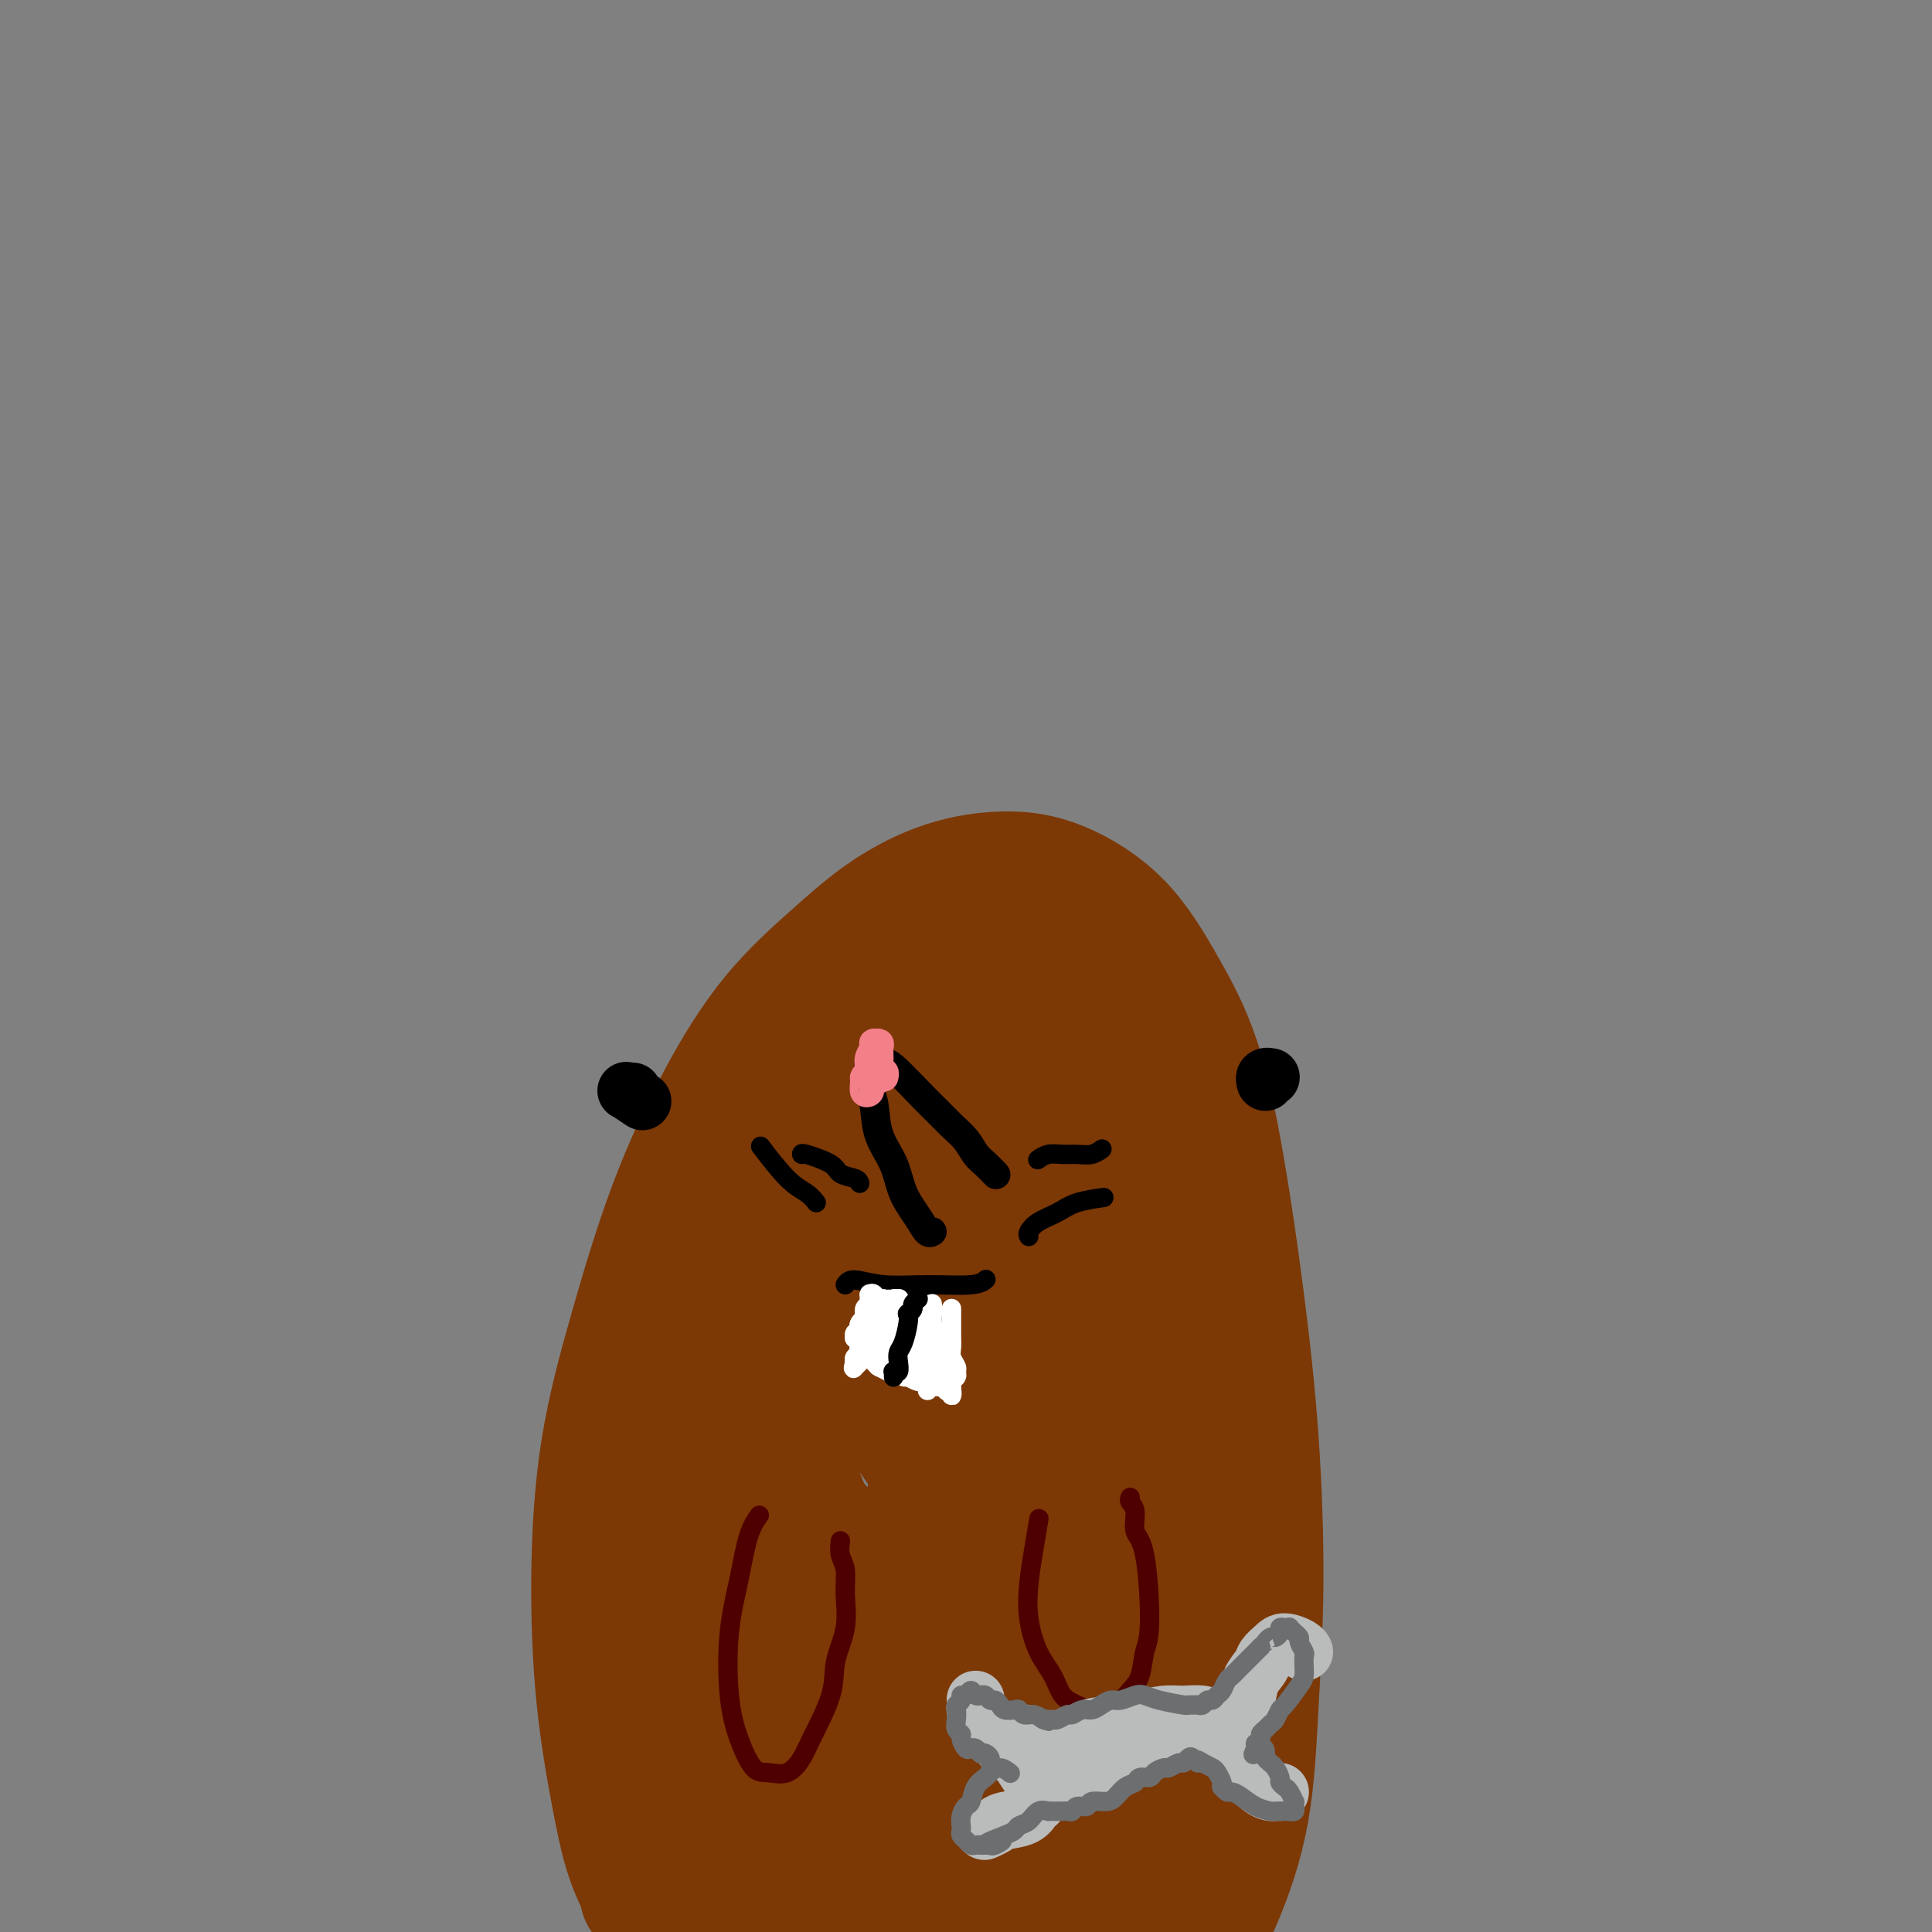 <svg viewBox='0 0 400 400' version='1.1' xmlns='http://www.w3.org/2000/svg' xmlns:xlink='http://www.w3.org/1999/xlink'><rect x="0" y="0" width="400" height="400" fill="#808080" stroke="none"/><g fill='none' stroke='rgb(124,56,5)' stroke-width='28' stroke-linecap='round' stroke-linejoin='round'><path d='M134,392c0.270,0.096 0.541,0.192 0,-1c-0.541,-1.192 -1.893,-3.671 -3,-7c-1.107,-3.329 -1.968,-7.507 -3,-13c-1.032,-5.493 -2.233,-12.299 -3,-20c-0.767,-7.701 -1.098,-16.295 -1,-25c0.098,-8.705 0.625,-17.520 2,-26c1.375,-8.480 3.599,-16.624 6,-25c2.401,-8.376 4.979,-16.983 8,-25c3.021,-8.017 6.483,-15.443 10,-22c3.517,-6.557 7.087,-12.245 11,-17c3.913,-4.755 8.169,-8.578 12,-12c3.831,-3.422 7.239,-6.442 11,-9c3.761,-2.558 7.876,-4.655 12,-6c4.124,-1.345 8.258,-1.939 12,-2c3.742,-0.061 7.091,0.412 11,2c3.909,1.588 8.376,4.290 12,8c3.624,3.710 6.403,8.429 9,13c2.597,4.571 5.012,8.994 7,15c1.988,6.006 3.549,13.596 5,22c1.451,8.404 2.792,17.621 4,27c1.208,9.379 2.284,18.919 3,29c0.716,10.081 1.073,20.701 1,30c-0.073,9.299 -0.577,17.276 -1,25c-0.423,7.724 -0.766,15.193 -2,22c-1.234,6.807 -3.358,12.950 -6,19c-2.642,6.050 -5.801,12.007 -9,17c-3.199,4.993 -6.437,9.023 -10,13c-3.563,3.977 -7.450,7.901 -11,11c-3.550,3.099 -6.764,5.373 -9,7c-2.236,1.627 -3.496,2.608 -4,3c-0.504,0.392 -0.252,0.196 0,0'/><path d='M153,392c-0.641,-0.440 -1.283,-0.880 -3,-2c-1.717,-1.120 -4.511,-2.919 -6,-7c-1.489,-4.081 -1.674,-10.442 -3,-15c-1.326,-4.558 -3.794,-7.312 -4,-21c-0.206,-13.688 1.851,-38.310 4,-52c2.149,-13.690 4.390,-16.446 7,-22c2.610,-5.554 5.587,-13.904 9,-20c3.413,-6.096 7.260,-9.939 11,-13c3.740,-3.061 7.373,-5.340 11,-6c3.627,-0.660 7.247,0.300 11,3c3.753,2.700 7.640,7.141 11,13c3.360,5.859 6.193,13.138 8,21c1.807,7.862 2.587,16.307 3,26c0.413,9.693 0.457,20.632 0,32c-0.457,11.368 -1.416,23.163 -3,34c-1.584,10.837 -3.792,20.715 -6,28c-2.208,7.285 -4.415,11.978 -7,15c-2.585,3.022 -5.549,4.373 -8,5c-2.451,0.627 -4.391,0.529 -7,-1c-2.609,-1.529 -5.888,-4.488 -9,-9c-3.112,-4.512 -6.059,-10.577 -9,-18c-2.941,-7.423 -5.877,-16.203 -8,-26c-2.123,-9.797 -3.433,-20.611 -4,-31c-0.567,-10.389 -0.391,-20.353 1,-30c1.391,-9.647 3.997,-18.976 7,-27c3.003,-8.024 6.404,-14.744 10,-21c3.596,-6.256 7.387,-12.048 11,-17c3.613,-4.952 7.050,-9.064 10,-12c2.950,-2.936 5.414,-4.696 8,-5c2.586,-0.304 5.293,0.848 8,2'/><path d='M206,216c2.063,1.885 3.220,5.598 5,11c1.780,5.402 4.183,12.495 6,21c1.817,8.505 3.047,18.423 4,29c0.953,10.577 1.629,21.813 2,33c0.371,11.187 0.438,22.325 0,33c-0.438,10.675 -1.381,20.887 -3,30c-1.619,9.113 -3.915,17.128 -7,23c-3.085,5.872 -6.959,9.601 -10,14c-3.041,4.399 -5.249,9.468 -13,7c-7.751,-2.468 -21.046,-12.472 -29,-22c-7.954,-9.528 -10.566,-18.580 -13,-29c-2.434,-10.420 -4.690,-22.208 -5,-34c-0.310,-11.792 1.325,-23.588 4,-35c2.675,-11.412 6.391,-22.440 11,-32c4.609,-9.560 10.110,-17.652 16,-25c5.890,-7.348 12.168,-13.953 18,-19c5.832,-5.047 11.218,-8.537 16,-11c4.782,-2.463 8.962,-3.898 13,-4c4.038,-0.102 7.936,1.129 11,4c3.064,2.871 5.296,7.382 7,13c1.704,5.618 2.882,12.345 4,20c1.118,7.655 2.176,16.240 2,25c-0.176,8.760 -1.587,17.695 -3,27c-1.413,9.305 -2.829,18.980 -5,29c-2.171,10.020 -5.097,20.383 -8,30c-2.903,9.617 -5.783,18.486 -9,26c-3.217,7.514 -6.769,13.674 -10,18c-3.231,4.326 -6.139,6.819 -9,8c-2.861,1.181 -5.675,1.052 -9,-1c-3.325,-2.052 -7.163,-6.026 -11,-10'/><path d='M181,395c-3.664,-4.537 -7.323,-10.881 -11,-19c-3.677,-8.119 -7.372,-18.015 -10,-28c-2.628,-9.985 -4.188,-20.060 -5,-30c-0.812,-9.940 -0.875,-19.744 0,-29c0.875,-9.256 2.688,-17.963 5,-26c2.312,-8.037 5.124,-15.405 8,-22c2.876,-6.595 5.816,-12.418 9,-16c3.184,-3.582 6.612,-4.924 10,-5c3.388,-0.076 6.737,1.115 10,4c3.263,2.885 6.440,7.465 9,14c2.560,6.535 4.503,15.024 6,24c1.497,8.976 2.550,18.437 3,29c0.450,10.563 0.299,22.228 -1,33c-1.299,10.772 -3.745,20.651 -6,29c-2.255,8.349 -4.320,15.168 -7,21c-2.680,5.832 -5.977,10.676 -9,14c-3.023,3.324 -5.774,5.128 -9,5c-3.226,-0.128 -6.928,-2.188 -11,-6c-4.072,-3.812 -8.513,-9.376 -12,-17c-3.487,-7.624 -6.019,-17.310 -8,-27c-1.981,-9.690 -3.410,-19.386 -3,-29c0.410,-9.614 2.658,-19.146 5,-28c2.342,-8.854 4.779,-17.031 8,-24c3.221,-6.969 7.227,-12.729 11,-17c3.773,-4.271 7.312,-7.054 11,-8c3.688,-0.946 7.523,-0.054 11,3c3.477,3.054 6.595,8.271 9,15c2.405,6.729 4.098,14.968 5,24c0.902,9.032 1.012,18.855 0,28c-1.012,9.145 -3.146,17.613 -6,25c-2.854,7.387 -6.427,13.694 -10,20'/><path d='M193,352c-3.289,5.582 -6.512,9.536 -10,12c-3.488,2.464 -7.243,3.437 -11,3c-3.757,-0.437 -7.517,-2.285 -11,-6c-3.483,-3.715 -6.688,-9.297 -9,-15c-2.312,-5.703 -3.732,-11.525 -4,-18c-0.268,-6.475 0.617,-13.601 2,-20c1.383,-6.399 3.263,-12.069 6,-17c2.737,-4.931 6.331,-9.123 9,-13c2.669,-3.877 4.414,-7.440 10,-6c5.586,1.440 15.015,7.881 20,14c4.985,6.119 5.527,11.915 6,18c0.473,6.085 0.877,12.459 0,19c-0.877,6.541 -3.034,13.251 -6,19c-2.966,5.749 -6.740,10.539 -10,14c-3.260,3.461 -6.005,5.594 -9,5c-2.995,-0.594 -6.241,-3.915 -9,-7c-2.759,-3.085 -5.030,-5.932 -8,-18c-2.970,-12.068 -6.639,-33.355 -7,-46c-0.361,-12.645 2.586,-16.649 5,-22c2.414,-5.351 4.295,-12.051 7,-17c2.705,-4.949 6.233,-8.148 9,-10c2.767,-1.852 4.773,-2.355 7,-1c2.227,1.355 4.674,4.570 7,10c2.326,5.430 4.529,13.076 6,21c1.471,7.924 2.209,16.126 2,24c-0.209,7.874 -1.365,15.420 -3,22c-1.635,6.580 -3.748,12.195 -6,17c-2.252,4.805 -4.643,8.802 -7,11c-2.357,2.198 -4.678,2.599 -7,3'/><path d='M172,348c-2.571,0.175 -5.500,-0.888 -8,-3c-2.500,-2.112 -4.573,-5.274 -6,-10c-1.427,-4.726 -2.208,-11.017 -2,-18c0.208,-6.983 1.404,-14.657 3,-22c1.596,-7.343 3.591,-14.355 6,-21c2.409,-6.645 5.231,-12.923 8,-18c2.769,-5.077 5.484,-8.952 8,-11c2.516,-2.048 4.834,-2.268 7,-1c2.166,1.268 4.181,4.025 6,9c1.819,4.975 3.443,12.169 4,20c0.557,7.831 0.049,16.301 -1,25c-1.049,8.699 -2.638,17.629 -5,24c-2.362,6.371 -5.496,10.183 -8,13c-2.504,2.817 -4.378,4.637 -6,5c-1.622,0.363 -2.992,-0.732 -5,-3c-2.008,-2.268 -4.656,-5.709 -7,-10c-2.344,-4.291 -4.385,-9.434 -6,-15c-1.615,-5.566 -2.803,-11.557 -3,-18c-0.197,-6.443 0.597,-13.339 2,-20c1.403,-6.661 3.417,-13.089 6,-19c2.583,-5.911 5.737,-11.305 9,-15c3.263,-3.695 6.637,-5.689 10,-6c3.363,-0.311 6.717,1.063 10,4c3.283,2.937 6.497,7.438 9,13c2.503,5.562 4.297,12.183 5,19c0.703,6.817 0.316,13.828 -1,20c-1.316,6.172 -3.560,11.505 -6,16c-2.440,4.495 -5.077,8.153 -8,11c-2.923,2.847 -6.133,4.882 -9,6c-2.867,1.118 -5.391,1.319 -8,0c-2.609,-1.319 -5.305,-4.160 -8,-7'/><path d='M168,316c-2.471,-3.068 -4.648,-7.237 -5,-11c-0.352,-3.763 1.121,-7.118 3,-10c1.879,-2.882 4.164,-5.290 7,-7c2.836,-1.710 6.223,-2.722 10,-2c3.777,0.722 7.943,3.179 12,7c4.057,3.821 8.003,9.007 11,14c2.997,4.993 5.043,9.793 6,14c0.957,4.207 0.823,7.821 0,11c-0.823,3.179 -2.334,5.922 -4,8c-1.666,2.078 -3.485,3.490 -6,4c-2.515,0.510 -5.725,0.116 -9,-1c-3.275,-1.116 -6.615,-2.955 -10,-6c-3.385,-3.045 -6.816,-7.296 -10,-12c-3.184,-4.704 -6.121,-9.860 -8,-15c-1.879,-5.140 -2.701,-10.265 -3,-15c-0.299,-4.735 -0.077,-9.080 1,-12c1.077,-2.920 3.007,-4.415 5,-5c1.993,-0.585 4.049,-0.258 7,2c2.951,2.258 6.798,6.449 11,12c4.202,5.551 8.759,12.464 14,21c5.241,8.536 11.165,18.696 16,28c4.835,9.304 8.581,17.752 11,25c2.419,7.248 3.510,13.296 4,19c0.490,5.704 0.378,11.062 0,15c-0.378,3.938 -1.021,6.455 -2,8c-0.979,1.545 -2.293,2.120 -4,1c-1.707,-1.120 -3.808,-3.933 -6,-8c-2.192,-4.067 -4.474,-9.389 -6,-16c-1.526,-6.611 -2.295,-14.511 -3,-22c-0.705,-7.489 -1.344,-14.568 -1,-21c0.344,-6.432 1.672,-12.216 3,-18'/><path d='M212,324c1.369,-5.457 3.293,-10.098 5,-14c1.707,-3.902 3.198,-7.064 5,-8c1.802,-0.936 3.914,0.355 6,3c2.086,2.645 4.147,6.644 6,12c1.853,5.356 3.500,12.067 5,20c1.500,7.933 2.855,17.086 3,25c0.145,7.914 -0.919,14.589 -2,20c-1.081,5.411 -2.179,9.558 -3,13c-0.821,3.442 -1.365,6.181 -2,8c-0.635,1.819 -1.361,2.719 -2,3c-0.639,0.281 -1.193,-0.058 -2,-2c-0.807,-1.942 -1.869,-5.488 -3,-10c-1.131,-4.512 -2.330,-9.991 -3,-16c-0.670,-6.009 -0.810,-12.547 -1,-19c-0.190,-6.453 -0.432,-12.820 0,-18c0.432,-5.180 1.536,-9.173 3,-13c1.464,-3.827 3.287,-7.488 5,-10c1.713,-2.512 3.314,-3.875 5,-4c1.686,-0.125 3.457,0.988 5,3c1.543,2.012 2.860,4.922 4,9c1.140,4.078 2.104,9.324 2,14c-0.104,4.676 -1.277,8.782 -3,12c-1.723,3.218 -3.997,5.549 -6,7c-2.003,1.451 -3.734,2.022 -6,2c-2.266,-0.022 -5.066,-0.636 -8,-3c-2.934,-2.364 -6.003,-6.478 -9,-12c-2.997,-5.522 -5.922,-12.452 -9,-20c-3.078,-7.548 -6.310,-15.714 -9,-24c-2.690,-8.286 -4.840,-16.692 -6,-24c-1.160,-7.308 -1.332,-13.516 -1,-19c0.332,-5.484 1.166,-10.242 2,-15'/><path d='M193,244c0.453,-7.502 1.086,-9.256 2,-12c0.914,-2.744 2.109,-6.479 3,-9c0.891,-2.521 1.476,-3.828 2,-5c0.524,-1.172 0.985,-2.208 1,-3c0.015,-0.792 -0.416,-1.339 -1,-2c-0.584,-0.661 -1.319,-1.435 -2,-2c-0.681,-0.565 -1.307,-0.921 -2,-1c-0.693,-0.079 -1.454,0.120 -2,0c-0.546,-0.120 -0.878,-0.560 -1,-1c-0.122,-0.440 -0.033,-0.880 0,-1c0.033,-0.120 0.009,0.082 0,0c-0.009,-0.082 -0.004,-0.447 0,-1c0.004,-0.553 0.005,-1.294 0,-2c-0.005,-0.706 -0.017,-1.375 0,-2c0.017,-0.625 0.064,-1.205 0,-2c-0.064,-0.795 -0.238,-1.807 0,-3c0.238,-1.193 0.889,-2.569 1,-3c0.111,-0.431 -0.317,0.081 0,0c0.317,-0.081 1.378,-0.757 2,-1c0.622,-0.243 0.806,-0.055 1,0c0.194,0.055 0.398,-0.024 1,1c0.602,1.024 1.600,3.150 2,4c0.400,0.850 0.200,0.425 0,0'/></g>
<g fill='none' stroke='rgb(0,0,0)' stroke-width='12' stroke-linecap='round' stroke-linejoin='round'><path d='M133,228c-1.238,-0.845 -2.476,-1.690 -3,-2c-0.524,-0.310 -0.333,-0.083 0,0c0.333,0.083 0.810,0.024 1,0c0.190,-0.024 0.095,-0.012 0,0'/><path d='M262,224c-0.113,-0.423 -0.226,-0.845 0,-1c0.226,-0.155 0.792,-0.042 1,0c0.208,0.042 0.060,0.012 0,0c-0.060,-0.012 -0.030,-0.006 0,0'/></g>
<g fill='none' stroke='rgb(0,0,0)' stroke-width='6' stroke-linecap='round' stroke-linejoin='round'><path d='M206,243c0.177,0.185 0.354,0.370 0,0c-0.354,-0.370 -1.239,-1.296 -2,-2c-0.761,-0.704 -1.397,-1.185 -2,-2c-0.603,-0.815 -1.174,-1.963 -2,-3c-0.826,-1.037 -1.909,-1.961 -3,-3c-1.091,-1.039 -2.190,-2.191 -3,-3c-0.810,-0.809 -1.331,-1.276 -3,-3c-1.669,-1.724 -4.485,-4.707 -6,-6c-1.515,-1.293 -1.730,-0.897 -2,-1c-0.270,-0.103 -0.594,-0.704 -1,-1c-0.406,-0.296 -0.893,-0.288 -1,0c-0.107,0.288 0.167,0.856 0,1c-0.167,0.144 -0.773,-0.137 -1,0c-0.227,0.137 -0.074,0.692 0,1c0.074,0.308 0.068,0.370 0,1c-0.068,0.630 -0.199,1.830 0,3c0.199,1.170 0.728,2.312 1,4c0.272,1.688 0.286,3.924 1,6c0.714,2.076 2.128,3.992 3,6c0.872,2.008 1.200,4.107 2,6c0.800,1.893 2.070,3.580 3,5c0.930,1.420 1.520,2.575 2,3c0.480,0.425 0.852,0.122 1,0c0.148,-0.122 0.074,-0.061 0,0'/></g>
<g fill='none' stroke='rgb(243,127,137)' stroke-width='6' stroke-linecap='round' stroke-linejoin='round'><path d='M180,222c0.000,0.286 0.000,0.572 0,1c-0.000,0.428 -0.001,0.999 0,1c0.001,0.001 0.004,-0.566 0,-1c-0.004,-0.434 -0.015,-0.733 0,-1c0.015,-0.267 0.056,-0.502 0,-1c-0.056,-0.498 -0.207,-1.258 0,-2c0.207,-0.742 0.773,-1.465 1,-2c0.227,-0.535 0.113,-0.884 0,-1c-0.113,-0.116 -0.227,-0.001 0,0c0.227,0.001 0.794,-0.112 1,0c0.206,0.112 0.053,0.450 0,1c-0.053,0.550 -0.004,1.313 0,2c0.004,0.687 -0.036,1.298 0,2c0.036,0.702 0.150,1.496 0,2c-0.150,0.504 -0.562,0.717 -1,1c-0.438,0.283 -0.903,0.637 -1,1c-0.097,0.363 0.173,0.736 0,1c-0.173,0.264 -0.788,0.421 -1,0c-0.212,-0.421 -0.019,-1.419 0,-2c0.019,-0.581 -0.135,-0.744 0,-1c0.135,-0.256 0.558,-0.606 1,-1c0.442,-0.394 0.903,-0.834 1,-1c0.097,-0.166 -0.170,-0.060 0,0c0.170,0.060 0.778,0.072 1,0c0.222,-0.072 0.059,-0.230 0,0c-0.059,0.230 -0.015,0.846 0,1c0.015,0.154 0.001,-0.155 0,0c-0.001,0.155 0.010,0.773 0,1c-0.010,0.227 -0.041,0.061 0,0c0.041,-0.061 0.155,-0.017 0,0c-0.155,0.017 -0.577,0.009 -1,0'/><path d='M181,223c-0.000,1.127 -0.001,0.446 0,0c0.001,-0.446 0.004,-0.656 0,-1c-0.004,-0.344 -0.016,-0.820 0,-1c0.016,-0.180 0.061,-0.063 0,0c-0.061,0.063 -0.226,0.073 0,0c0.226,-0.073 0.845,-0.230 1,0c0.155,0.230 -0.154,0.845 0,1c0.154,0.155 0.772,-0.151 1,0c0.228,0.151 0.065,0.757 0,1c-0.065,0.243 -0.033,0.121 0,0'/></g>
<g fill='none' stroke='rgb(0,0,0)' stroke-width='4' stroke-linecap='round' stroke-linejoin='round'><path d='M215,240c0.041,-0.030 0.083,-0.061 0,0c-0.083,0.061 -0.290,0.213 0,0c0.290,-0.213 1.076,-0.793 2,-1c0.924,-0.207 1.985,-0.042 3,0c1.015,0.042 1.983,-0.040 3,0c1.017,0.040 2.081,0.203 3,0c0.919,-0.203 1.691,-0.772 2,-1c0.309,-0.228 0.154,-0.114 0,0'/><path d='M213,256c-0.127,-0.243 -0.254,-0.485 0,-1c0.254,-0.515 0.888,-1.301 2,-2c1.112,-0.699 2.700,-1.311 4,-2c1.300,-0.689 2.312,-1.455 4,-2c1.688,-0.545 4.054,-0.870 5,-1c0.946,-0.130 0.473,-0.065 0,0'/><path d='M178,245c-0.105,-0.354 -0.210,-0.708 -1,-1c-0.790,-0.292 -2.264,-0.523 -3,-1c-0.736,-0.477 -0.733,-1.200 -2,-2c-1.267,-0.800 -3.803,-1.677 -5,-2c-1.197,-0.323 -1.056,-0.092 -1,0c0.056,0.092 0.028,0.046 0,0'/><path d='M169,249c-0.542,-0.685 -1.083,-1.369 -2,-2c-0.917,-0.631 -2.208,-1.208 -4,-3c-1.792,-1.792 -4.083,-4.798 -5,-6c-0.917,-1.202 -0.458,-0.601 0,0'/><path d='M175,266c0.372,-0.538 0.744,-1.076 2,-1c1.256,0.076 3.394,0.766 6,1c2.606,0.234 5.678,0.011 9,0c3.322,-0.011 6.894,0.189 9,0c2.106,-0.189 2.744,-0.768 3,-1c0.256,-0.232 0.128,-0.116 0,0'/></g>
<g fill='none' stroke='rgb(255,255,255)' stroke-width='4' stroke-linecap='round' stroke-linejoin='round'><path d='M197,272c0.000,0.115 0.000,0.230 0,0c-0.000,-0.230 -0.000,-0.803 0,-1c0.000,-0.197 0.000,-0.016 0,0c-0.000,0.016 -0.000,-0.133 0,0c0.000,0.133 0.000,0.546 0,1c-0.000,0.454 -0.000,0.947 0,1c0.000,0.053 0.000,-0.334 0,0c-0.000,0.334 -0.001,1.387 0,2c0.001,0.613 0.004,0.784 0,1c-0.004,0.216 -0.015,0.478 0,1c0.015,0.522 0.058,1.306 0,2c-0.058,0.694 -0.215,1.299 0,2c0.215,0.701 0.804,1.497 1,2c0.196,0.503 0.000,0.713 0,1c-0.000,0.287 0.196,0.652 0,1c-0.196,0.348 -0.785,0.680 -1,1c-0.215,0.320 -0.058,0.626 0,1c0.058,0.374 0.017,0.814 0,1c-0.017,0.186 -0.008,0.117 0,0c0.008,-0.117 0.017,-0.284 0,0c-0.017,0.284 -0.060,1.018 0,1c0.060,-0.018 0.223,-0.788 0,-1c-0.223,-0.212 -0.833,0.136 -1,0c-0.167,-0.136 0.110,-0.754 0,-1c-0.110,-0.246 -0.607,-0.118 -1,0c-0.393,0.118 -0.683,0.228 -1,0c-0.317,-0.228 -0.662,-0.792 -1,-1c-0.338,-0.208 -0.668,-0.059 -1,0c-0.332,0.059 -0.666,0.030 -1,0'/><path d='M191,286c-1.029,-0.404 -0.603,0.085 -1,0c-0.397,-0.085 -1.619,-0.744 -2,-1c-0.381,-0.256 0.079,-0.110 0,0c-0.079,0.110 -0.697,0.185 -1,0c-0.303,-0.185 -0.293,-0.631 0,-1c0.293,-0.369 0.867,-0.661 1,-1c0.133,-0.339 -0.175,-0.724 0,-1c0.175,-0.276 0.835,-0.444 1,-1c0.165,-0.556 -0.163,-1.501 0,-2c0.163,-0.499 0.818,-0.553 1,-1c0.182,-0.447 -0.109,-1.286 0,-2c0.109,-0.714 0.618,-1.301 1,-2c0.382,-0.699 0.638,-1.509 1,-2c0.362,-0.491 0.829,-0.663 1,-1c0.171,-0.337 0.046,-0.837 0,-1c-0.046,-0.163 -0.011,0.012 0,0c0.011,-0.012 -0.001,-0.212 0,0c0.001,0.212 0.014,0.834 0,1c-0.014,0.166 -0.056,-0.125 0,0c0.056,0.125 0.211,0.667 0,1c-0.211,0.333 -0.789,0.457 -1,1c-0.211,0.543 -0.057,1.503 0,2c0.057,0.497 0.015,0.529 0,1c-0.015,0.471 -0.004,1.379 0,3c0.004,1.621 0.001,3.954 0,5c-0.001,1.046 -0.000,0.806 0,1c0.000,0.194 0.000,0.821 0,1c-0.000,0.179 -0.000,-0.092 0,0c0.000,0.092 0.000,0.546 0,1'/><path d='M192,287c0.016,2.134 0.057,-0.032 0,-1c-0.057,-0.968 -0.211,-0.738 0,-1c0.211,-0.262 0.789,-1.015 1,-2c0.211,-0.985 0.057,-2.201 0,-3c-0.057,-0.799 -0.015,-1.180 0,-2c0.015,-0.820 0.004,-2.077 0,-3c-0.004,-0.923 -0.002,-1.510 0,-2c0.002,-0.490 0.004,-0.882 0,-1c-0.004,-0.118 -0.015,0.037 0,0c0.015,-0.037 0.057,-0.266 0,0c-0.057,0.266 -0.211,1.026 0,2c0.211,0.974 0.789,2.161 1,3c0.211,0.839 0.057,1.332 0,2c-0.057,0.668 -0.015,1.513 0,2c0.015,0.487 0.004,0.615 0,1c-0.004,0.385 -0.001,1.027 0,1c0.001,-0.027 0.000,-0.722 0,-1c-0.000,-0.278 -0.000,-0.139 0,0'/><path d='M186,269c0.113,-0.115 0.226,-0.231 0,0c-0.226,0.231 -0.792,0.808 -1,1c-0.208,0.192 -0.060,-0.001 0,0c0.060,0.001 0.030,0.196 0,0c-0.030,-0.196 -0.060,-0.785 0,-1c0.060,-0.215 0.208,-0.057 0,0c-0.208,0.057 -0.774,0.014 -1,0c-0.226,-0.014 -0.113,-0.000 0,0c0.113,0.000 0.226,-0.014 0,0c-0.226,0.014 -0.792,0.056 -1,0c-0.208,-0.056 -0.060,-0.211 0,0c0.060,0.211 0.030,0.788 0,1c-0.030,0.212 -0.061,0.061 0,0c0.061,-0.061 0.213,-0.030 0,0c-0.213,0.030 -0.793,0.060 -1,0c-0.207,-0.060 -0.042,-0.209 0,0c0.042,0.209 -0.041,0.776 0,1c0.041,0.224 0.204,0.105 0,0c-0.204,-0.105 -0.777,-0.197 -1,0c-0.223,0.197 -0.097,0.683 0,1c0.097,0.317 0.166,0.466 0,1c-0.166,0.534 -0.567,1.452 -1,2c-0.433,0.548 -0.900,0.724 -1,1c-0.100,0.276 0.166,0.651 0,1c-0.166,0.349 -0.763,0.671 -1,1c-0.237,0.329 -0.115,0.666 0,1c0.115,0.334 0.223,0.667 0,1c-0.223,0.333 -0.778,0.667 -1,1c-0.222,0.333 -0.111,0.667 0,1'/><path d='M177,282c-0.619,1.929 -0.167,1.250 0,1c0.167,-0.250 0.049,-0.071 0,0c-0.049,0.071 -0.028,0.034 0,0c0.028,-0.034 0.064,-0.066 0,0c-0.064,0.066 -0.229,0.229 0,0c0.229,-0.229 0.850,-0.850 1,-1c0.150,-0.150 -0.171,0.170 0,0c0.171,-0.170 0.834,-0.829 1,-1c0.166,-0.171 -0.166,0.147 0,0c0.166,-0.147 0.829,-0.757 1,-1c0.171,-0.243 -0.150,-0.118 0,0c0.150,0.118 0.773,0.228 1,0c0.227,-0.228 0.060,-0.793 0,-1c-0.060,-0.207 -0.012,-0.055 0,0c0.012,0.055 -0.011,0.015 0,0c0.011,-0.015 0.055,-0.004 0,0c-0.055,0.004 -0.211,0.002 0,0c0.211,-0.002 0.789,-0.005 1,0c0.211,0.005 0.057,0.016 0,0c-0.057,-0.016 -0.015,-0.060 0,0c0.015,0.060 0.004,0.223 0,0c-0.004,-0.223 -0.001,-0.833 0,-1c0.001,-0.167 0.000,0.110 0,0c-0.000,-0.110 -0.000,-0.607 0,-1c0.000,-0.393 0.000,-0.683 0,-1c-0.000,-0.317 -0.000,-0.662 0,-1c0.000,-0.338 0.000,-0.668 0,-1c-0.000,-0.332 -0.000,-0.666 0,-1'/><path d='M182,273c1.000,-1.554 1.000,-0.938 1,-1c-0.000,-0.062 -0.000,-0.801 0,-1c0.000,-0.199 0.000,0.143 0,0c-0.000,-0.143 -0.000,-0.770 0,-1c0.000,-0.230 0.000,-0.061 0,0c-0.000,0.061 -0.000,0.015 0,0c0.000,-0.015 0.000,-0.000 0,0c-0.000,0.000 -0.000,-0.014 0,0c0.000,0.014 0.001,0.055 0,0c-0.001,-0.055 -0.005,-0.207 0,0c0.005,0.207 0.019,0.774 0,1c-0.019,0.226 -0.071,0.113 0,0c0.071,-0.113 0.267,-0.226 0,0c-0.267,0.226 -0.995,0.792 -1,1c-0.005,0.208 0.713,0.060 1,0c0.287,-0.060 0.144,-0.030 0,0'/><path d='M186,276c-0.452,-0.316 -0.905,-0.631 -1,-1c-0.095,-0.369 0.167,-0.791 0,-1c-0.167,-0.209 -0.764,-0.206 -1,0c-0.236,0.206 -0.112,0.614 0,1c0.112,0.386 0.212,0.748 0,1c-0.212,0.252 -0.737,0.393 -1,1c-0.263,0.607 -0.263,1.680 0,2c0.263,0.320 0.788,-0.115 1,0c0.212,0.115 0.109,0.778 0,1c-0.109,0.222 -0.226,0.003 0,0c0.226,-0.003 0.793,0.211 1,0c0.207,-0.211 0.055,-0.845 0,-1c-0.055,-0.155 -0.011,0.170 0,0c0.011,-0.170 -0.011,-0.834 0,-1c0.011,-0.166 0.055,0.166 0,0c-0.055,-0.166 -0.208,-0.829 0,-1c0.208,-0.171 0.778,0.149 1,0c0.222,-0.149 0.097,-0.768 0,-1c-0.097,-0.232 -0.167,-0.076 0,0c0.167,0.076 0.569,0.072 1,0c0.431,-0.072 0.889,-0.212 1,0c0.111,0.212 -0.125,0.778 0,1c0.125,0.222 0.611,0.101 1,0c0.389,-0.101 0.681,-0.182 1,0c0.319,0.182 0.663,0.626 1,1c0.337,0.374 0.665,0.678 1,1c0.335,0.322 0.677,0.664 1,1c0.323,0.336 0.625,0.667 1,1c0.375,0.333 0.821,0.666 1,1c0.179,0.334 0.089,0.667 0,1'/><path d='M195,283c1.082,1.023 0.286,0.079 0,0c-0.286,-0.079 -0.062,0.707 0,1c0.062,0.293 -0.036,0.093 0,0c0.036,-0.093 0.207,-0.078 0,0c-0.207,0.078 -0.791,0.218 -1,0c-0.209,-0.218 -0.042,-0.794 0,-1c0.042,-0.206 -0.040,-0.040 0,0c0.040,0.040 0.204,-0.045 0,0c-0.204,0.045 -0.776,0.221 -1,0c-0.224,-0.221 -0.102,-0.840 0,-1c0.102,-0.160 0.182,0.138 0,0c-0.182,-0.138 -0.626,-0.712 -1,-1c-0.374,-0.288 -0.677,-0.288 -1,0c-0.323,0.288 -0.667,0.866 -1,1c-0.333,0.134 -0.654,-0.175 -1,0c-0.346,0.175 -0.718,0.832 -1,1c-0.282,0.168 -0.475,-0.155 -1,0c-0.525,0.155 -1.381,0.787 -2,1c-0.619,0.213 -1.002,0.005 -1,0c0.002,-0.005 0.389,0.192 0,0c-0.389,-0.192 -1.555,-0.772 -2,-1c-0.445,-0.228 -0.171,-0.104 0,0c0.171,0.104 0.238,0.186 0,0c-0.238,-0.186 -0.781,-0.642 -1,-1c-0.219,-0.358 -0.114,-0.618 0,-1c0.114,-0.382 0.237,-0.886 0,-1c-0.237,-0.114 -0.833,0.162 -1,0c-0.167,-0.162 0.095,-0.760 0,-1c-0.095,-0.240 -0.548,-0.120 -1,0'/><path d='M179,279c-0.868,-0.778 -0.036,-0.223 0,0c0.036,0.223 -0.722,0.112 -1,0c-0.278,-0.112 -0.074,-0.227 0,0c0.074,0.227 0.019,0.795 0,1c-0.019,0.205 -0.002,0.049 0,0c0.002,-0.049 -0.009,0.011 0,0c0.009,-0.011 0.040,-0.093 0,0c-0.040,0.093 -0.151,0.363 0,0c0.151,-0.363 0.565,-1.357 1,-2c0.435,-0.643 0.890,-0.935 1,-1c0.110,-0.065 -0.125,0.095 0,0c0.125,-0.095 0.612,-0.446 1,-1c0.388,-0.554 0.678,-1.311 1,-2c0.322,-0.689 0.675,-1.309 1,-2c0.325,-0.691 0.622,-1.453 1,-2c0.378,-0.547 0.837,-0.880 1,-1c0.163,-0.120 0.029,-0.028 0,0c-0.029,0.028 0.045,-0.008 0,0c-0.045,0.008 -0.209,0.058 0,0c0.209,-0.058 0.792,-0.226 1,0c0.208,0.226 0.042,0.844 0,1c-0.042,0.156 0.041,-0.151 0,0c-0.041,0.151 -0.207,0.759 0,1c0.207,0.241 0.788,0.116 1,0c0.212,-0.116 0.057,-0.224 0,0c-0.057,0.224 -0.016,0.778 0,1c0.016,0.222 0.008,0.111 0,0'/><path d='M187,272c0.311,0.479 0.087,0.177 0,0c-0.087,-0.177 -0.037,-0.228 0,0c0.037,0.228 0.063,0.737 0,1c-0.063,0.263 -0.214,0.281 0,0c0.214,-0.281 0.793,-0.860 1,-1c0.207,-0.140 0.041,0.160 0,0c-0.041,-0.160 0.041,-0.778 0,-1c-0.041,-0.222 -0.207,-0.046 0,0c0.207,0.046 0.787,-0.037 1,0c0.213,0.037 0.058,0.192 0,0c-0.058,-0.192 -0.018,-0.733 0,-1c0.018,-0.267 0.015,-0.260 0,0c-0.015,0.260 -0.043,0.774 0,1c0.043,0.226 0.156,0.166 0,0c-0.156,-0.166 -0.582,-0.437 -1,0c-0.418,0.437 -0.829,1.582 -1,2c-0.171,0.418 -0.102,0.108 0,0c0.102,-0.108 0.239,-0.015 0,0c-0.239,0.015 -0.852,-0.048 -1,0c-0.148,0.048 0.170,0.208 0,0c-0.170,-0.208 -0.829,-0.784 -1,-1c-0.171,-0.216 0.146,-0.073 0,0c-0.146,0.073 -0.756,0.075 -1,0c-0.244,-0.075 -0.121,-0.227 0,0c0.121,0.227 0.238,0.834 0,1c-0.238,0.166 -0.833,-0.109 -1,0c-0.167,0.109 0.095,0.603 0,1c-0.095,0.397 -0.548,0.699 -1,1'/><path d='M182,275c-1.022,1.016 -0.077,1.057 0,1c0.077,-0.057 -0.715,-0.211 -1,0c-0.285,0.211 -0.062,0.788 0,1c0.062,0.212 -0.036,0.058 0,0c0.036,-0.058 0.206,-0.019 0,0c-0.206,0.019 -0.787,0.019 -1,0c-0.213,-0.019 -0.057,-0.058 0,0c0.057,0.058 0.015,0.213 0,0c-0.015,-0.213 -0.004,-0.793 0,-1c0.004,-0.207 0.001,-0.040 0,0c-0.001,0.040 -0.001,-0.046 0,0c0.001,0.046 0.004,0.224 0,0c-0.004,-0.224 -0.015,-0.848 0,-1c0.015,-0.152 0.057,0.170 0,0c-0.057,-0.170 -0.211,-0.831 0,-1c0.211,-0.169 0.788,0.155 1,0c0.212,-0.155 0.058,-0.789 0,-1c-0.058,-0.211 -0.019,-0.000 0,0c0.019,0.000 0.019,-0.210 0,0c-0.019,0.210 -0.058,0.841 0,1c0.058,0.159 0.213,-0.154 0,0c-0.213,0.154 -0.793,0.773 -1,1c-0.207,0.227 -0.042,0.061 0,0c0.042,-0.061 -0.040,-0.016 0,0c0.040,0.016 0.203,0.004 0,0c-0.203,-0.004 -0.772,-0.001 -1,0c-0.228,0.001 -0.114,0.001 0,0'/><path d='M179,275c-0.464,0.060 -0.124,0.208 0,0c0.124,-0.208 0.033,-0.774 0,-1c-0.033,-0.226 -0.009,-0.112 0,0c0.009,0.112 0.002,0.222 0,0c-0.002,-0.222 -0.001,-0.778 0,-1c0.001,-0.222 0.000,-0.112 0,0c-0.000,0.112 -0.000,0.226 0,0c0.000,-0.226 -0.000,-0.792 0,-1c0.000,-0.208 0.000,-0.057 0,0c-0.000,0.057 -0.000,0.019 0,0c0.000,-0.019 0.001,-0.020 0,0c-0.001,0.020 -0.004,0.061 0,0c0.004,-0.061 0.015,-0.222 0,0c-0.015,0.222 -0.057,0.829 0,1c0.057,0.171 0.211,-0.094 0,0c-0.211,0.094 -0.788,0.547 -1,1c-0.212,0.453 -0.061,0.905 0,1c0.061,0.095 0.030,-0.167 0,0c-0.030,0.167 -0.060,0.762 0,1c0.060,0.238 0.211,0.117 0,0c-0.211,-0.117 -0.785,-0.230 -1,0c-0.215,0.230 -0.071,0.805 0,1c0.071,0.195 0.071,0.011 0,0c-0.071,-0.011 -0.211,0.151 0,0c0.211,-0.151 0.775,-0.615 1,-1c0.225,-0.385 0.113,-0.693 0,-1'/><path d='M178,275c-0.220,0.269 -0.269,-0.559 0,-1c0.269,-0.441 0.857,-0.495 1,-1c0.143,-0.505 -0.158,-1.459 0,-2c0.158,-0.541 0.775,-0.667 1,-1c0.225,-0.333 0.060,-0.873 0,-1c-0.060,-0.127 -0.013,0.160 0,0c0.013,-0.160 -0.007,-0.768 0,-1c0.007,-0.232 0.041,-0.090 0,0c-0.041,0.090 -0.155,0.127 0,0c0.155,-0.127 0.580,-0.419 1,0c0.420,0.419 0.834,1.548 1,2c0.166,0.452 0.083,0.226 0,0'/></g>
<g fill='none' stroke='rgb(0,0,0)' stroke-width='4' stroke-linecap='round' stroke-linejoin='round'><path d='M185,285c0.000,0.113 0.000,0.227 0,0c-0.000,-0.227 -0.001,-0.793 0,-1c0.001,-0.207 0.004,-0.054 0,0c-0.004,0.054 -0.015,0.009 0,0c0.015,-0.009 0.056,0.019 0,0c-0.056,-0.019 -0.208,-0.086 0,0c0.208,0.086 0.777,0.325 1,0c0.223,-0.325 0.098,-1.216 0,-2c-0.098,-0.784 -0.171,-1.463 0,-2c0.171,-0.537 0.586,-0.931 1,-2c0.414,-1.069 0.828,-2.811 1,-4c0.172,-1.189 0.102,-1.825 0,-2c-0.102,-0.175 -0.238,0.111 0,0c0.238,-0.111 0.848,-0.618 1,-1c0.152,-0.382 -0.155,-0.638 0,-1c0.155,-0.362 0.773,-0.828 1,-1c0.227,-0.172 0.065,-0.049 0,0c-0.065,0.049 -0.032,0.025 0,0'/></g>
<g fill='none' stroke='rgb(78,0,0)' stroke-width='4' stroke-linecap='round' stroke-linejoin='round'><path d='M234,310c-0.127,0.305 -0.254,0.609 0,1c0.254,0.391 0.888,0.868 1,2c0.112,1.132 -0.298,2.918 0,4c0.298,1.082 1.303,1.458 2,5c0.697,3.542 1.085,10.248 1,14c-0.085,3.752 -0.645,4.549 -1,6c-0.355,1.451 -0.507,3.556 -1,5c-0.493,1.444 -1.328,2.227 -2,3c-0.672,0.773 -1.181,1.537 -2,2c-0.819,0.463 -1.948,0.624 -3,1c-1.052,0.376 -2.029,0.967 -3,1c-0.971,0.033 -1.938,-0.491 -3,-1c-1.062,-0.509 -2.219,-1.001 -3,-2c-0.781,-0.999 -1.187,-2.505 -2,-4c-0.813,-1.495 -2.032,-2.979 -3,-5c-0.968,-2.021 -1.685,-4.577 -2,-7c-0.315,-2.423 -0.229,-4.711 0,-7c0.229,-2.289 0.600,-4.578 1,-7c0.400,-2.422 0.829,-4.978 1,-6c0.171,-1.022 0.086,-0.511 0,0'/><path d='M174,319c-0.118,1.035 -0.235,2.071 0,3c0.235,0.929 0.823,1.752 1,3c0.177,1.248 -0.057,2.922 0,5c0.057,2.078 0.406,4.561 0,7c-0.406,2.439 -1.567,4.833 -2,7c-0.433,2.167 -0.139,4.108 -1,7c-0.861,2.892 -2.877,6.737 -4,9c-1.123,2.263 -1.354,2.944 -2,4c-0.646,1.056 -1.707,2.488 -3,3c-1.293,0.512 -2.817,0.105 -4,0c-1.183,-0.105 -2.024,0.093 -3,-1c-0.976,-1.093 -2.088,-3.478 -3,-6c-0.912,-2.522 -1.624,-5.181 -2,-9c-0.376,-3.819 -0.416,-8.800 0,-13c0.416,-4.200 1.287,-7.621 2,-11c0.713,-3.379 1.269,-6.718 2,-9c0.731,-2.282 1.637,-3.509 2,-4c0.363,-0.491 0.181,-0.245 0,0'/></g>
<g fill='none' stroke='rgb(186,187,187)' stroke-width='12' stroke-linecap='round' stroke-linejoin='round'><path d='M212,359c0.017,-0.093 0.033,-0.186 0,0c-0.033,0.186 -0.116,0.650 0,1c0.116,0.350 0.431,0.584 1,1c0.569,0.416 1.392,1.012 2,1c0.608,-0.012 1.001,-0.633 2,-1c0.999,-0.367 2.605,-0.480 4,-1c1.395,-0.520 2.578,-1.445 4,-2c1.422,-0.555 3.083,-0.738 5,-1c1.917,-0.262 4.089,-0.602 6,-1c1.911,-0.398 3.562,-0.853 5,-1c1.438,-0.147 2.662,0.016 4,0c1.338,-0.016 2.789,-0.210 4,0c1.211,0.210 2.182,0.826 3,1c0.818,0.174 1.483,-0.093 2,0c0.517,0.093 0.885,0.546 1,1c0.115,0.454 -0.025,0.910 0,1c0.025,0.090 0.214,-0.186 0,0c-0.214,0.186 -0.831,0.835 -1,1c-0.169,0.165 0.109,-0.152 0,0c-0.109,0.152 -0.606,0.774 -1,1c-0.394,0.226 -0.686,0.057 -1,0c-0.314,-0.057 -0.648,-0.002 -1,0c-0.352,0.002 -0.720,-0.048 -1,0c-0.280,0.048 -0.471,0.193 -1,0c-0.529,-0.193 -1.394,-0.725 -2,-1c-0.606,-0.275 -0.952,-0.295 -2,0c-1.048,0.295 -2.798,0.904 -4,1c-1.202,0.096 -1.855,-0.322 -3,0c-1.145,0.322 -2.781,1.385 -4,2c-1.219,0.615 -2.020,0.781 -3,1c-0.980,0.219 -2.137,0.491 -3,1c-0.863,0.509 -1.431,1.254 -2,2'/><path d='M226,366c-4.781,1.560 -2.233,0.958 -2,1c0.233,0.042 -1.850,0.726 -3,1c-1.150,0.274 -1.366,0.137 -2,0c-0.634,-0.137 -1.687,-0.274 -2,0c-0.313,0.274 0.112,0.959 0,1c-0.112,0.041 -0.762,-0.562 -1,-1c-0.238,-0.438 -0.065,-0.710 0,-1c0.065,-0.290 0.021,-0.598 0,-1c-0.021,-0.402 -0.020,-0.896 0,-1c0.020,-0.104 0.059,0.183 0,0c-0.059,-0.183 -0.215,-0.838 0,-1c0.215,-0.162 0.800,0.167 1,0c0.200,-0.167 0.016,-0.829 0,-1c-0.016,-0.171 0.137,0.151 0,0c-0.137,-0.151 -0.562,-0.773 -1,-1c-0.438,-0.227 -0.887,-0.057 -1,0c-0.113,0.057 0.109,0.001 0,0c-0.109,-0.001 -0.550,0.052 -1,0c-0.450,-0.052 -0.908,-0.210 -1,0c-0.092,0.210 0.181,0.788 0,1c-0.181,0.212 -0.818,0.057 -1,0c-0.182,-0.057 0.091,-0.015 0,0c-0.091,0.015 -0.546,0.005 -1,0c-0.454,-0.005 -0.906,-0.005 -1,0c-0.094,0.005 0.171,0.015 0,0c-0.171,-0.015 -0.778,-0.056 -1,0c-0.222,0.056 -0.060,0.207 0,0c0.060,-0.207 0.017,-0.774 0,-1c-0.017,-0.226 -0.009,-0.113 0,0'/><path d='M209,362c-1.021,-0.000 -0.073,-0.001 0,0c0.073,0.001 -0.727,0.004 -1,0c-0.273,-0.004 -0.018,-0.016 0,0c0.018,0.016 -0.202,0.061 0,0c0.202,-0.061 0.825,-0.226 1,0c0.175,0.226 -0.097,0.844 0,1c0.097,0.156 0.565,-0.150 1,0c0.435,0.150 0.839,0.757 1,1c0.161,0.243 0.081,0.121 0,0'/><path d='M265,371c-0.355,-0.016 -0.711,-0.032 -1,0c-0.289,0.032 -0.512,0.110 -1,0c-0.488,-0.110 -1.240,-0.410 -2,-1c-0.760,-0.590 -1.528,-1.471 -2,-2c-0.472,-0.529 -0.649,-0.707 -1,-1c-0.351,-0.293 -0.875,-0.700 -1,-1c-0.125,-0.300 0.148,-0.492 0,-1c-0.148,-0.508 -0.716,-1.331 -1,-2c-0.284,-0.669 -0.284,-1.183 0,-2c0.284,-0.817 0.854,-1.938 1,-3c0.146,-1.062 -0.130,-2.066 0,-3c0.130,-0.934 0.668,-1.798 1,-3c0.332,-1.202 0.458,-2.743 1,-4c0.542,-1.257 1.500,-2.229 2,-3c0.500,-0.771 0.540,-1.341 1,-2c0.460,-0.659 1.339,-1.406 2,-2c0.661,-0.594 1.105,-1.036 2,-1c0.895,0.036 2.241,0.548 3,1c0.759,0.452 0.931,0.843 1,1c0.069,0.157 0.034,0.078 0,0'/><path d='M202,352c-0.005,-0.086 -0.011,-0.172 0,0c0.011,0.172 0.037,0.602 0,1c-0.037,0.398 -0.137,0.763 0,1c0.137,0.237 0.512,0.345 1,1c0.488,0.655 1.090,1.856 2,3c0.910,1.144 2.128,2.232 3,3c0.872,0.768 1.397,1.218 2,2c0.603,0.782 1.283,1.896 2,3c0.717,1.104 1.470,2.197 2,3c0.530,0.803 0.836,1.314 1,2c0.164,0.686 0.186,1.546 0,2c-0.186,0.454 -0.579,0.504 -1,1c-0.421,0.496 -0.870,1.440 -2,2c-1.130,0.560 -2.942,0.738 -4,1c-1.058,0.262 -1.362,0.609 -2,1c-0.638,0.391 -1.611,0.826 -2,1c-0.389,0.174 -0.195,0.087 0,0'/></g>
<g fill='none' stroke='rgb(109,110,112)' stroke-width='4' stroke-linecap='round' stroke-linejoin='round'><path d='M205,365c-0.022,0.083 -0.044,0.167 0,0c0.044,-0.167 0.152,-0.584 0,-1c-0.152,-0.416 -0.566,-0.830 -1,-1c-0.434,-0.170 -0.890,-0.096 -1,0c-0.110,0.096 0.124,0.215 0,0c-0.124,-0.215 -0.607,-0.765 -1,-1c-0.393,-0.235 -0.698,-0.156 -1,0c-0.302,0.156 -0.603,0.390 -1,0c-0.397,-0.390 -0.891,-1.404 -1,-2c-0.109,-0.596 0.166,-0.776 0,-1c-0.166,-0.224 -0.772,-0.494 -1,-1c-0.228,-0.506 -0.076,-1.250 0,-2c0.076,-0.750 0.076,-1.506 0,-2c-0.076,-0.494 -0.228,-0.726 0,-1c0.228,-0.274 0.834,-0.592 1,-1c0.166,-0.408 -0.109,-0.908 0,-1c0.109,-0.092 0.603,0.224 1,0c0.397,-0.224 0.698,-0.989 1,-1c0.302,-0.011 0.606,0.733 1,1c0.394,0.267 0.879,0.057 1,0c0.121,-0.057 -0.122,0.040 0,0c0.122,-0.040 0.609,-0.217 1,0c0.391,0.217 0.686,0.829 1,1c0.314,0.171 0.648,-0.099 1,0c0.352,0.099 0.724,0.566 1,1c0.276,0.434 0.458,0.833 1,1c0.542,0.167 1.444,0.100 2,0c0.556,-0.100 0.768,-0.233 1,0c0.232,0.233 0.486,0.832 1,1c0.514,0.168 1.290,-0.095 2,0c0.710,0.095 1.355,0.547 2,1'/><path d='M216,356c2.429,0.772 0.500,0.203 0,0c-0.500,-0.203 0.428,-0.039 1,0c0.572,0.039 0.786,-0.046 1,0c0.214,0.046 0.427,0.223 1,0c0.573,-0.223 1.504,-0.847 2,-1c0.496,-0.153 0.556,0.165 1,0c0.444,-0.165 1.273,-0.814 2,-1c0.727,-0.186 1.353,0.090 2,0c0.647,-0.090 1.314,-0.547 2,-1c0.686,-0.453 1.392,-0.903 2,-1c0.608,-0.097 1.120,0.160 2,0c0.880,-0.160 2.130,-0.736 3,-1c0.870,-0.264 1.360,-0.214 2,0c0.640,0.214 1.428,0.593 3,1c1.572,0.407 3.927,0.842 5,1c1.073,0.158 0.865,0.038 1,0c0.135,-0.038 0.614,0.005 1,0c0.386,-0.005 0.681,-0.057 1,0c0.319,0.057 0.663,0.224 1,0c0.337,-0.224 0.668,-0.837 1,-1c0.332,-0.163 0.666,0.125 1,0c0.334,-0.125 0.667,-0.663 1,-1c0.333,-0.337 0.667,-0.472 1,-1c0.333,-0.528 0.666,-1.450 1,-2c0.334,-0.550 0.671,-0.728 1,-1c0.329,-0.272 0.652,-0.636 1,-1c0.348,-0.364 0.722,-0.726 1,-1c0.278,-0.274 0.459,-0.458 1,-1c0.541,-0.542 1.440,-1.440 2,-2c0.560,-0.560 0.780,-0.780 1,-1'/><path d='M261,341c2.189,-2.019 1.160,-1.067 1,-1c-0.160,0.067 0.548,-0.753 1,-1c0.452,-0.247 0.647,0.078 1,0c0.353,-0.078 0.864,-0.558 1,-1c0.136,-0.442 -0.103,-0.847 0,-1c0.103,-0.153 0.548,-0.056 1,0c0.452,0.056 0.910,0.071 1,0c0.090,-0.071 -0.187,-0.227 0,0c0.187,0.227 0.838,0.838 1,1c0.162,0.162 -0.167,-0.126 0,0c0.167,0.126 0.829,0.667 1,1c0.171,0.333 -0.150,0.460 0,1c0.150,0.540 0.771,1.493 1,2c0.229,0.507 0.065,0.567 0,1c-0.065,0.433 -0.031,1.239 0,2c0.031,0.761 0.058,1.479 0,2c-0.058,0.521 -0.201,0.847 -1,2c-0.799,1.153 -2.255,3.135 -3,4c-0.745,0.865 -0.778,0.613 -1,1c-0.222,0.387 -0.633,1.413 -1,2c-0.367,0.587 -0.691,0.736 -1,1c-0.309,0.264 -0.605,0.644 -1,1c-0.395,0.356 -0.891,0.688 -1,1c-0.109,0.312 0.167,0.606 0,1c-0.167,0.394 -0.777,0.890 -1,1c-0.223,0.110 -0.060,-0.166 0,0c0.060,0.166 0.016,0.776 0,1c-0.016,0.224 -0.005,0.064 0,0c0.005,-0.064 0.002,-0.032 0,0'/><path d='M260,362c-1.385,2.582 0.153,0.536 1,0c0.847,-0.536 1.001,0.438 1,1c-0.001,0.562 -0.159,0.714 0,1c0.159,0.286 0.634,0.707 1,1c0.366,0.293 0.623,0.458 1,1c0.377,0.542 0.875,1.459 1,2c0.125,0.541 -0.124,0.704 0,1c0.124,0.296 0.622,0.724 1,1c0.378,0.276 0.637,0.400 1,1c0.363,0.600 0.829,1.676 1,2c0.171,0.324 0.047,-0.106 0,0c-0.047,0.106 -0.016,0.746 0,1c0.016,0.254 0.019,0.121 0,0c-0.019,-0.121 -0.060,-0.228 0,0c0.060,0.228 0.219,0.793 0,1c-0.219,0.207 -0.817,0.056 -1,0c-0.183,-0.056 0.047,-0.017 0,0c-0.047,0.017 -0.372,0.012 -1,0c-0.628,-0.012 -1.558,-0.032 -2,0c-0.442,0.032 -0.394,0.115 -1,0c-0.606,-0.115 -1.865,-0.427 -3,-1c-1.135,-0.573 -2.147,-1.407 -3,-2c-0.853,-0.593 -1.548,-0.945 -2,-1c-0.452,-0.055 -0.660,0.189 -1,0c-0.340,-0.189 -0.811,-0.810 -1,-1c-0.189,-0.190 -0.095,0.051 0,0c0.095,-0.051 0.190,-0.395 0,-1c-0.190,-0.605 -0.667,-1.471 -1,-2c-0.333,-0.529 -0.524,-0.723 -1,-1c-0.476,-0.277 -1.238,-0.639 -2,-1'/><path d='M249,365c-1.880,-1.336 -1.080,-0.177 -1,0c0.080,0.177 -0.560,-0.628 -1,-1c-0.440,-0.372 -0.680,-0.311 -1,0c-0.320,0.311 -0.720,0.871 -1,1c-0.280,0.129 -0.441,-0.172 -1,0c-0.559,0.172 -1.516,0.816 -2,1c-0.484,0.184 -0.496,-0.091 -1,0c-0.504,0.091 -1.500,0.548 -2,1c-0.500,0.452 -0.504,0.898 -1,1c-0.496,0.102 -1.482,-0.140 -2,0c-0.518,0.140 -0.566,0.663 -1,1c-0.434,0.337 -1.253,0.487 -2,1c-0.747,0.513 -1.422,1.390 -2,2c-0.578,0.610 -1.058,0.952 -2,1c-0.942,0.048 -2.346,-0.197 -3,0c-0.654,0.197 -0.557,0.837 -1,1c-0.443,0.163 -1.424,-0.153 -2,0c-0.576,0.153 -0.746,0.773 -1,1c-0.254,0.227 -0.593,0.061 -1,0c-0.407,-0.061 -0.884,-0.016 -1,0c-0.116,0.016 0.128,0.005 0,0c-0.128,-0.005 -0.629,-0.003 -1,0c-0.371,0.003 -0.613,0.008 -1,0c-0.387,-0.008 -0.920,-0.027 -1,0c-0.080,0.027 0.292,0.101 0,0c-0.292,-0.101 -1.247,-0.378 -2,0c-0.753,0.378 -1.305,1.411 -2,2c-0.695,0.589 -1.533,0.736 -2,1c-0.467,0.264 -0.562,0.647 -1,1c-0.438,0.353 -1.219,0.677 -2,1'/><path d='M208,380c-6.522,2.486 -2.326,1.202 -1,1c1.326,-0.202 -0.218,0.678 -1,1c-0.782,0.322 -0.801,0.086 -1,0c-0.199,-0.086 -0.578,-0.022 -1,0c-0.422,0.022 -0.886,0.003 -1,0c-0.114,-0.003 0.123,0.010 0,0c-0.123,-0.010 -0.608,-0.044 -1,0c-0.392,0.044 -0.693,0.167 -1,0c-0.307,-0.167 -0.619,-0.625 -1,-1c-0.381,-0.375 -0.831,-0.668 -1,-1c-0.169,-0.332 -0.056,-0.703 0,-1c0.056,-0.297 0.055,-0.520 0,-1c-0.055,-0.480 -0.166,-1.218 0,-2c0.166,-0.782 0.607,-1.610 1,-2c0.393,-0.390 0.738,-0.344 1,-1c0.262,-0.656 0.442,-2.014 1,-3c0.558,-0.986 1.495,-1.598 2,-2c0.505,-0.402 0.579,-0.592 1,-1c0.421,-0.408 1.190,-1.033 2,-1c0.810,0.033 1.660,0.724 2,1c0.340,0.276 0.170,0.138 0,0'/></g>
</svg>